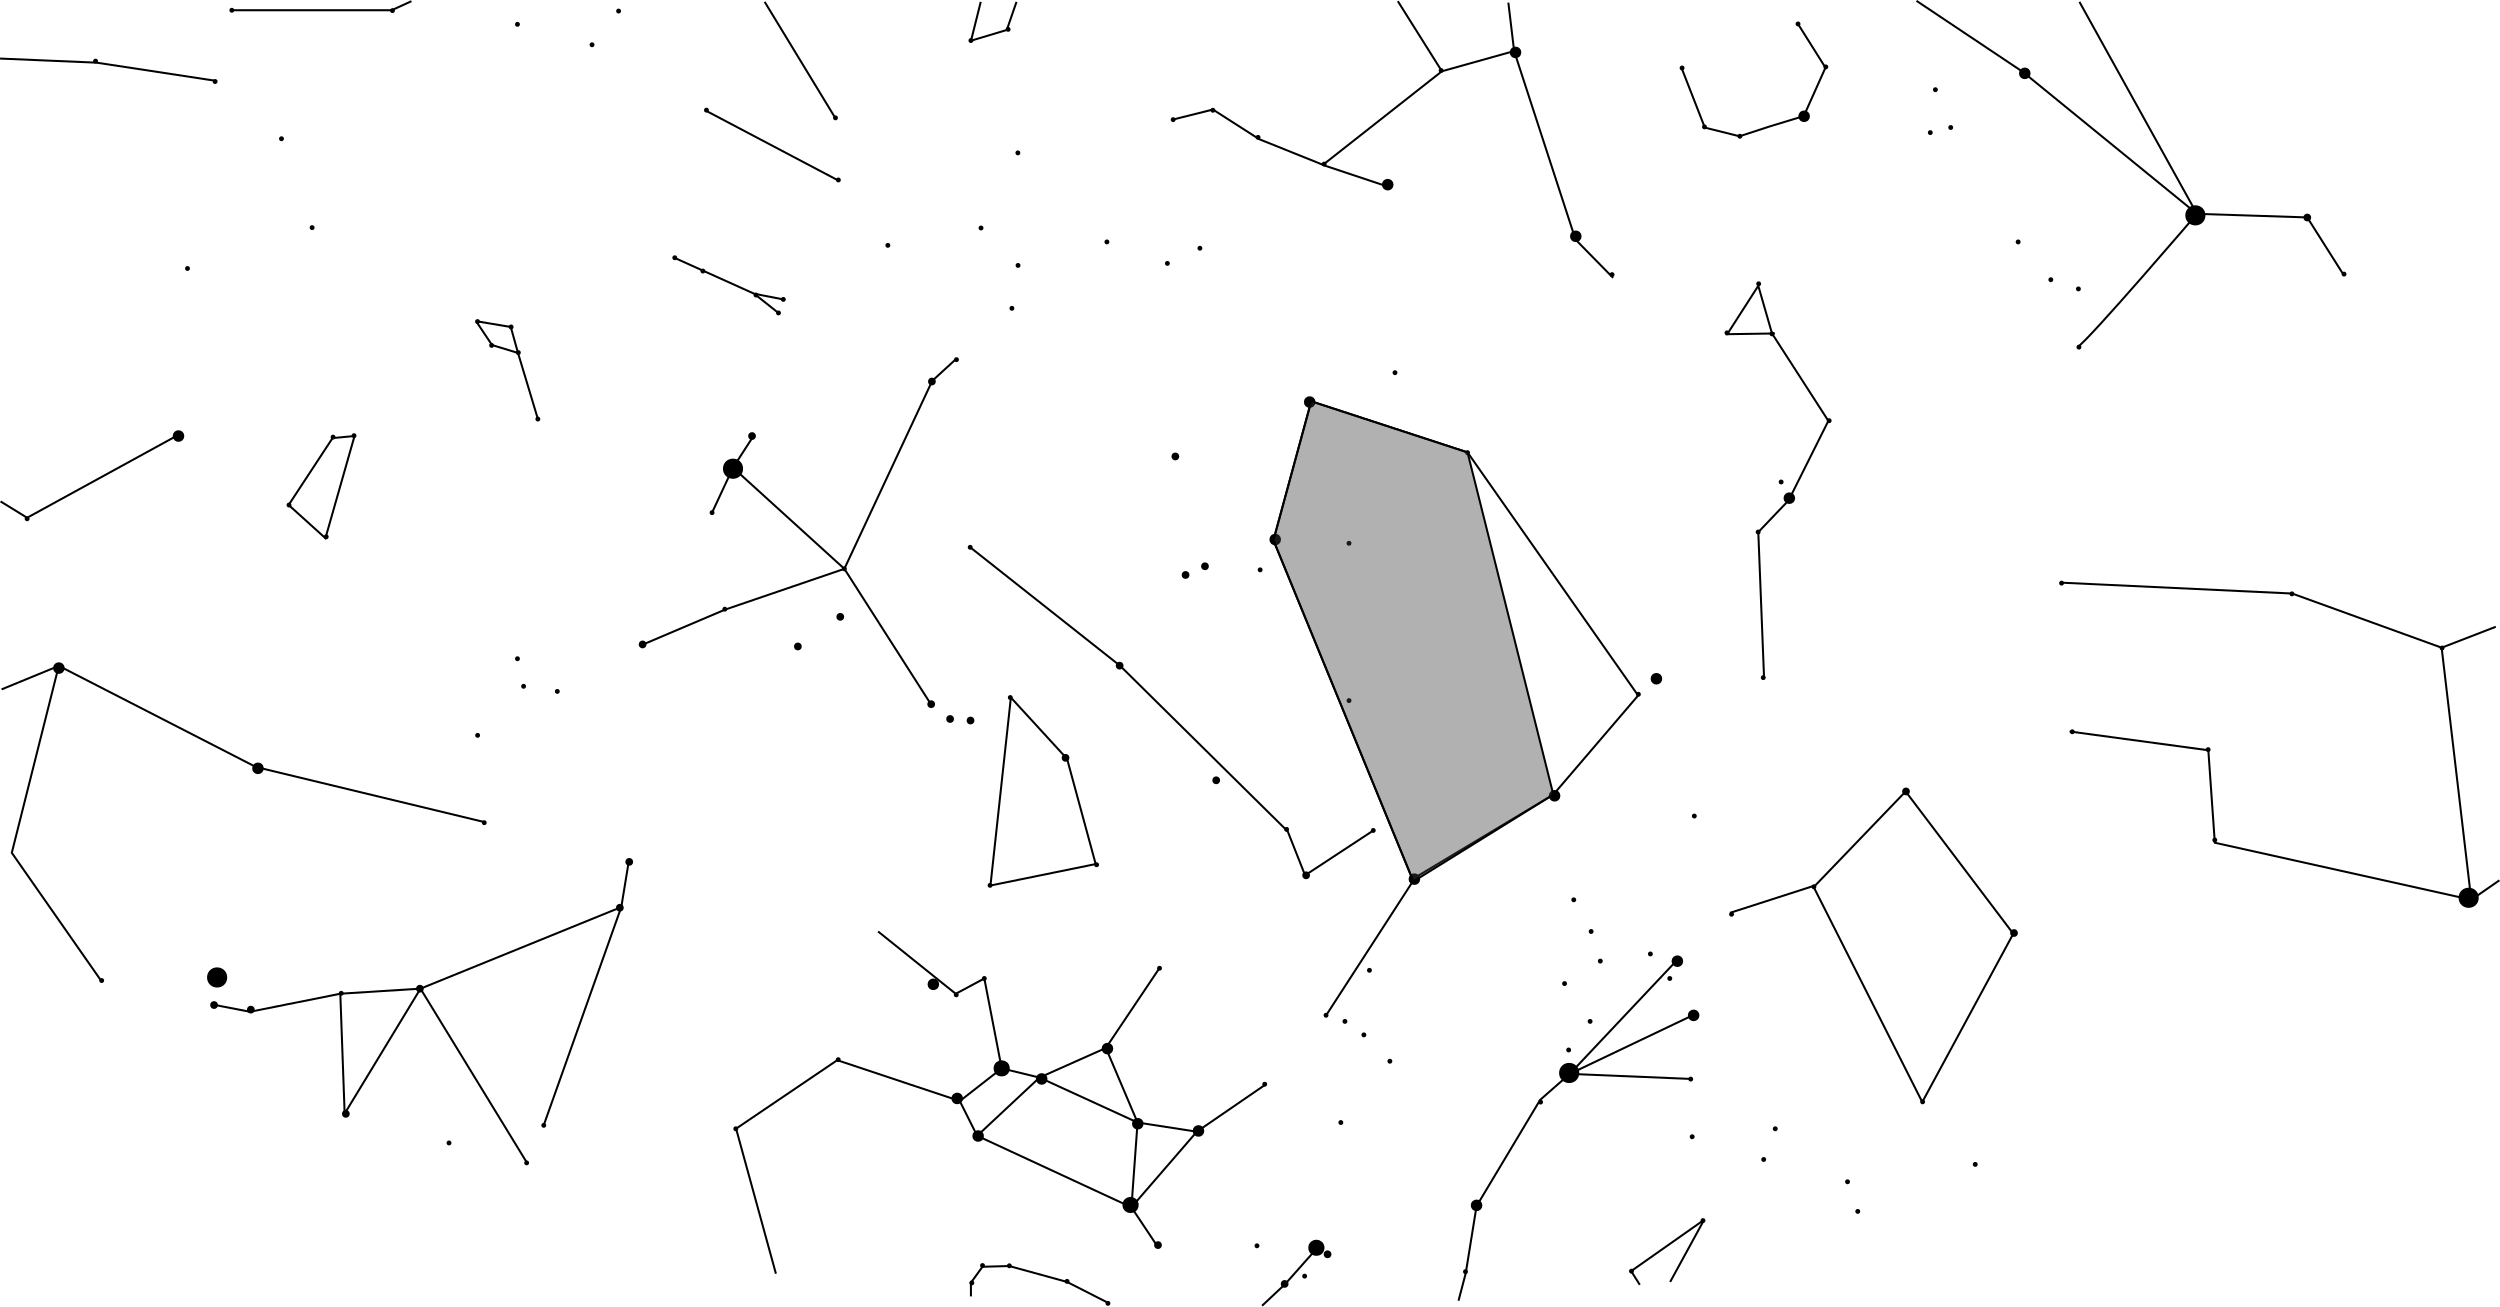 <?xml version="1.0" encoding="UTF-8" standalone="no"?>
<svg
   xmlns:dc="http://purl.org/dc/elements/1.1/"
   xmlns:cc="http://creativecommons.org/ns#"
   xmlns:rdf="http://www.w3.org/1999/02/22-rdf-syntax-ns#"
   xmlns:svg="http://www.w3.org/2000/svg"
   xmlns="http://www.w3.org/2000/svg"
   xmlns:sodipodi="http://sodipodi.sourceforge.net/DTD/sodipodi-0.dtd"
   xmlns:inkscape="http://www.inkscape.org/namespaces/inkscape"
   width="327.034mm"
   height="170.909mm"
   viewBox="0 0 327.034 170.909"
   version="1.1"
   id="svg8"
   inkscape:version="1.0.1 (3bc2e813f5, 2020-09-07)"
   sodipodi:docname="ilu8-2.src.svg">
  <defs
     id="defs2" />
  <sodipodi:namedview
     id="base"
     pagecolor="#ffffff"
     bordercolor="#666666"
     borderopacity="1.0"
     inkscape:pageopacity="0.0"
     inkscape:pageshadow="2"
     inkscape:zoom="0.49497475"
     inkscape:cx="542.21659"
     inkscape:cy="96.733681"
     inkscape:document-units="mm"
     inkscape:current-layer="layer1"
     inkscape:document-rotation="0"
     showgrid="false"
     inkscape:window-width="1920"
     inkscape:window-height="986"
     inkscape:window-x="-11"
     inkscape:window-y="-11"
     inkscape:window-maximized="1" />
  <g
     inkscape:label="Vrstva 1"
     inkscape:groupmode="layer"
     id="layer1"
     transform="translate(40.831,0.912)">
    <g
       id="g2690">
      <g
         id="g2429"
         style="stroke:#000000;stroke-opacity:1">
        <path
           style="fill:none;stroke:#000000;stroke-width:0.265px;stroke-linecap:butt;stroke-linejoin:miter;stroke-opacity:1"
           d="m 132.566,132.031 11.76,-18.174 18.041,-10.824 11.092,-12.963 -22.317,-31.805 -20.446,-6.682 -4.944,18.174 18.308,44.634"
           id="path847" />
        <path
           style="fill:none;stroke:#000000;stroke-width:0.265px;stroke-linecap:butt;stroke-linejoin:miter;stroke-opacity:1"
           d="m 85.927,70.559 19.778,15.635 21.916,21.649 2.272,5.746 8.954,-5.88"
           id="path849" />
        <path
           style="fill:none;stroke:#000000;stroke-width:0.265px;stroke-linecap:butt;stroke-linejoin:miter;stroke-opacity:1"
           d="m 43.298,83.388 10.691,-4.544 15.635,-5.345 11.493,-24.589 3.207,-2.94"
           id="path851" />
        <path
           style="fill:none;stroke:#000000;stroke-width:0.265px;stroke-linecap:butt;stroke-linejoin:miter;stroke-opacity:1"
           d="M 80.983,91.273 69.624,73.499 55.058,60.269"
           id="path853" />
        <path
           style="fill:none;stroke:#000000;stroke-width:0.265px;stroke-linecap:butt;stroke-linejoin:miter;stroke-opacity:1"
           d="m 52.251,66.283 2.806,-6.014 2.673,-4.143"
           id="path855" />
        <path
           style="fill:none;stroke:#000000;stroke-width:0.265px;stroke-linecap:butt;stroke-linejoin:miter;stroke-opacity:1"
           d="m 91.406,90.337 7.35,8.018 3.742,13.764 -13.764,2.806 z"
           id="path857" />
        <path
           style="fill:none;stroke:#000000;stroke-width:0.265px;stroke-linecap:butt;stroke-linejoin:miter;stroke-opacity:1"
           d="m 60.67,165.707 -5.212,-18.976 13.23,-8.954 16.036,5.345 2.272,4.544 20.179,9.354 8.553,-9.889 8.954,-6.147"
           id="path859" />
        <path
           style="fill:none;stroke:#000000;stroke-width:0.265px;stroke-linecap:butt;stroke-linejoin:miter;stroke-opacity:1"
           d="m 110.65,162.233 -3.474,-5.212 0.802,-11.092 7.751,1.203"
           id="path861" />
        <path
           style="fill:none;stroke:#000000;stroke-width:0.265px;stroke-linecap:butt;stroke-linejoin:miter;stroke-opacity:1"
           d="m 74.034,120.939 10.156,8.152 3.742,-2.005 2.272,11.76 -5.479,4.276"
           id="path863" />
        <path
           style="fill:none;stroke:#000000;stroke-width:0.265px;stroke-linecap:butt;stroke-linejoin:miter;stroke-opacity:1"
           d="m 86.996,147.666 8.152,-7.617 12.829,5.88 -4.143,-9.755 7.083,-10.557"
           id="path865" />
        <path
           style="fill:none;stroke:#000000;stroke-width:0.265px;stroke-linecap:butt;stroke-linejoin:miter;stroke-opacity:1"
           d="m 90.203,138.847 4.944,1.203 8.686,-3.875"
           id="path867" />
        <path
           style="fill:none;stroke:#000000;stroke-width:0.265px;stroke-linecap:butt;stroke-linejoin:miter;stroke-opacity:1"
           d="m -40.625,89.268 7.484,-3.074 25.792,13.23 29.934,7.216"
           id="path869" />
        <path
           style="fill:none;stroke:#000000;stroke-width:0.265px;stroke-linecap:butt;stroke-linejoin:miter;stroke-opacity:1"
           d="m -33.141,86.194 -6.147,24.455 11.76,16.838"
           id="path871" />
        <path
           style="fill:none;stroke:#000000;stroke-width:0.265px;stroke-linecap:butt;stroke-linejoin:miter;stroke-opacity:1"
           d="m 41.388,111.975 -0.945,5.764 -10.111,28.443"
           id="path873" />
        <path
           style="fill:none;stroke:#000000;stroke-width:0.265px;stroke-linecap:butt;stroke-linejoin:miter;stroke-opacity:1"
           d="m -13.04,130.496 4.914,0.945 11.812,-2.362 0.567,15.686 9.922,-16.347 26.269,-10.678"
           id="path875" />
        <path
           style="fill:none;stroke:#000000;stroke-width:0.265px;stroke-linecap:butt;stroke-linejoin:miter;stroke-opacity:1"
           d="m 3.685,129.079 10.489,-0.661 13.985,22.868"
           id="path877" />
        <path
           style="fill:none;stroke:#000000;stroke-width:0.265px;stroke-linecap:butt;stroke-linejoin:miter;stroke-opacity:1"
           d="m 21.45,41.105 2.079,3.118 3.402,1.039 2.646,8.788"
           id="path879" />
        <path
           style="fill:none;stroke:#000000;stroke-width:0.265px;stroke-linecap:butt;stroke-linejoin:miter;stroke-opacity:1"
           d="m 21.45,41.105 4.536,0.756 0.945,3.402"
           id="path881" />
        <path
           style="fill:none;stroke:#000000;stroke-width:0.265px;stroke-linecap:butt;stroke-linejoin:miter;stroke-opacity:1"
           d="m 47.342,32.789 10.489,4.725 3.213,2.551"
           id="path883" />
        <path
           style="fill:none;stroke:#000000;stroke-width:0.265px;stroke-linecap:butt;stroke-linejoin:miter;stroke-opacity:1"
           d="M 61.705,38.27 57.83,37.514"
           id="path885" />
        <path
           style="fill:none;stroke:#000000;stroke-width:0.265px;stroke-linecap:butt;stroke-linejoin:miter;stroke-opacity:1"
           d="m 51.405,13.513 17.387,9.166"
           id="path887" />
        <path
           style="fill:none;stroke:#000000;stroke-width:0.265px;stroke-linecap:butt;stroke-linejoin:miter;stroke-opacity:1"
           d="m 86.179,168.672 v -1.795 l 1.512,-2.079 3.496,-0.095 7.56,2.079 5.386,2.74"
           id="path889" />
        <path
           style="fill:none;stroke:#000000;stroke-width:0.265px;stroke-linecap:butt;stroke-linejoin:miter;stroke-opacity:1"
           d="m 131.725,162.057 -4.441,5.008 -3.024,2.835"
           id="path891" />
        <path
           style="fill:none;stroke:#000000;stroke-width:0.265px;stroke-linecap:butt;stroke-linejoin:miter;stroke-opacity:1"
           d="m 149.962,169.239 0.945,-3.591 1.417,-8.788 8.315,-13.891 3.874,-3.402 15.875,0.661"
           id="path893" />
        <path
           style="fill:none;stroke:#000000;stroke-width:0.265px;stroke-linecap:butt;stroke-linejoin:miter;stroke-opacity:1"
           d="m 178.499,124.732 -13.985,14.836"
           id="path895" />
        <path
           style="fill:none;stroke:#000000;stroke-width:0.265px;stroke-linecap:butt;stroke-linejoin:miter;stroke-opacity:1"
           d="m 180.767,131.819 -16.253,7.749"
           id="path897" />
        <path
           style="fill:none;stroke:#000000;stroke-width:0.265px;stroke-linecap:butt;stroke-linejoin:miter;stroke-opacity:1"
           d="m 177.649,166.782 4.441,-8.126 -9.544,6.709 1.134,1.795"
           id="path899" />
        <path
           style="fill:none;stroke:#000000;stroke-width:0.265px;stroke-linecap:butt;stroke-linejoin:miter;stroke-opacity:1"
           d="m 185.492,118.496 11.15,-3.591 11.812,-12.284 14.08,18.615 -11.906,22.017 -14.269,-28.254"
           id="path901" />
        <path
           style="fill:none;stroke:#000000;stroke-width:0.265px;stroke-linecap:butt;stroke-linejoin:miter;stroke-opacity:1"
           d="m 189.933,87.785 -0.756,-19.088 3.969,-4.158 5.197,-10.394 -7.371,-11.434 -1.795,-6.237 -4.063,6.331 6.237,-0.094"
           id="path903" />
        <path
           style="fill:none;stroke:#000000;stroke-width:0.265px;stroke-linecap:butt;stroke-linejoin:miter;stroke-opacity:1"
           d="m 170.184,35.435 -4.914,-5.008 -8.032,-24.663 -0.756,-6.331"
           id="path905" />
        <path
           style="fill:none;stroke:#000000;stroke-width:0.265px;stroke-linecap:butt;stroke-linejoin:miter;stroke-opacity:1"
           d="m 179.161,8.032 3.024,7.749 4.536,1.134 4.063,-1.323 4.347,-1.323 2.835,-6.331 -3.685,-5.859"
           id="path907" />
        <path
           style="fill:none;stroke:#000000;stroke-width:0.265px;stroke-linecap:butt;stroke-linejoin:miter;stroke-opacity:1"
           d="m 112.542,14.741 5.292,-1.323 6.048,3.874 8.693,3.496 8.221,2.74"
           id="path909" />
        <path
           style="fill:none;stroke:#000000;stroke-width:0.265px;stroke-linecap:butt;stroke-linejoin:miter;stroke-opacity:1"
           d="m 132.292,20.6 15.497,-12.19 9.449,-2.646"
           id="path911" />
        <path
           style="fill:none;stroke:#000000;stroke-width:0.265px;stroke-linecap:butt;stroke-linejoin:miter;stroke-opacity:1"
           d="m 142.025,-0.756 5.764,9.166"
           id="path913" />
        <path
           style="fill:none;stroke:#000000;stroke-width:0.265px;stroke-linecap:butt;stroke-linejoin:miter;stroke-opacity:1"
           d="m 228.865,75.312 30.144,1.417 19.56,7.087 3.874,32.978 -33.545,-7.465 -0.85,-12.095 -18.143,-2.457"
           id="path915" />
        <path
           style="fill:none;stroke:#000000;stroke-width:0.265px;stroke-linecap:butt;stroke-linejoin:miter;stroke-opacity:1"
           d="m 278.568,83.816 7.087,-2.74"
           id="path917" />
        <path
           style="fill:none;stroke:#000000;stroke-width:0.265px;stroke-linecap:butt;stroke-linejoin:miter;stroke-opacity:1"
           d="m 282.443,116.795 3.685,-2.551"
           id="path919" />
        <path
           style="fill:none;stroke:#000000;stroke-width:0.265px;stroke-linecap:butt;stroke-linejoin:miter;stroke-opacity:1"
           d="m 230.921,44.5 c 1.403,-0.802 15.635,-17.439 15.635,-17.439 l 14.433,0.468 4.61,7.283"
           id="path921" />
        <path
           style="fill:none;stroke:#000000;stroke-width:0.265px;stroke-linecap:butt;stroke-linejoin:miter;stroke-opacity:1"
           d="M 246.556,27.061 223.771,8.486 209.873,-0.802"
           id="path923" />
        <path
           style="fill:none;stroke:#000000;stroke-width:0.265px;stroke-linecap:butt;stroke-linejoin:miter;stroke-opacity:1"
           d="m 246.556,27.061 -15.368,-27.729"
           id="path925" />
        <path
           style="fill:none;stroke:#000000;stroke-width:0.265px;stroke-linecap:butt;stroke-linejoin:miter;stroke-opacity:1"
           d="m 2.673,56.394 -5.746,8.753 4.811,4.343 3.809,-13.363 z"
           id="path927" />
        <path
           style="fill:none;stroke:#000000;stroke-width:0.265px;stroke-linecap:butt;stroke-linejoin:miter;stroke-opacity:1"
           d="m -17.773,56.127 -19.511,10.691 -3.475,-2.138"
           id="path929" />
        <path
           style="fill:none;stroke:#000000;stroke-width:0.265px;stroke-linecap:butt;stroke-linejoin:miter;stroke-opacity:1"
           d="M 68.421,14.499 59.2,-0.668"
           id="path931" />
        <path
           style="fill:none;stroke:#000000;stroke-width:0.265px;stroke-linecap:butt;stroke-linejoin:miter;stroke-opacity:1"
           d="M 87.464,-0.668 86.194,4.41 90.872,3.007 92.141,-0.668"
           id="path933" />
        <path
           style="fill:none;stroke:#000000;stroke-width:0.265px;stroke-linecap:butt;stroke-linejoin:miter;stroke-opacity:1"
           d="m -40.825,6.749 12.628,0.535 15.769,2.405"
           id="path935" />
        <path
           style="fill:none;stroke:#000000;stroke-width:0.265px;stroke-linecap:butt;stroke-linejoin:miter;stroke-opacity:1"
           d="m -10.678,0.425 h 21.072 l 2.599,-1.181"
           id="path937" />
        <circle
           style="fill:#0000ff;fill-opacity:0;stroke:#000000;stroke-width:1.307;stroke-linecap:round;stroke-opacity:1"
           id="path939"
           cx="164.438"
           cy="139.448"
           r="0.665" />
        <circle
           style="fill:#0000ff;fill-opacity:0;stroke:#000000;stroke-width:1.307;stroke-linecap:round;stroke-opacity:1"
           id="path939-2"
           cx="55.058"
           cy="60.403"
           r="0.665" />
        <circle
           style="fill:#0000ff;fill-opacity:0;stroke:#000000;stroke-width:1.307;stroke-linecap:round;stroke-opacity:1"
           id="path939-6"
           cx="-12.428"
           cy="126.953"
           r="0.665" />
        <circle
           style="fill:#0000ff;fill-opacity:0;stroke:#000000;stroke-width:1.307;stroke-linecap:round;stroke-opacity:1"
           id="path939-9"
           cx="246.356"
           cy="27.261"
           r="0.665" />
        <circle
           style="fill:#0000ff;fill-opacity:0;stroke:#000000;stroke-width:1.307;stroke-linecap:round;stroke-opacity:1"
           id="path939-7"
           cx="282.103"
           cy="116.53"
           r="0.665" />
        <circle
           style="fill:#0000ff;fill-opacity:0;stroke:#000000;stroke-width:1.05;stroke-linecap:round;stroke-opacity:1"
           id="path939-4"
           cx="131.37"
           cy="162.317"
           r="0.534" />
        <circle
           style="fill:#0000ff;fill-opacity:0;stroke:#000000;stroke-width:1.05;stroke-linecap:round;stroke-opacity:1"
           id="path939-4-6"
           cx="107.062"
           cy="156.718"
           r="0.534" />
        <circle
           style="fill:#0000ff;fill-opacity:0;stroke:#000000;stroke-width:1.05;stroke-linecap:round;stroke-opacity:1"
           id="path939-4-9"
           cx="90.203"
           cy="138.847"
           r="0.534" />
        <circle
           style="fill:#0000ff;fill-opacity:0;stroke:#000000;stroke-width:0.752;stroke-linecap:round;stroke-opacity:1"
           id="path939-4-8"
           cx="130.494"
           cy="51.683"
           r="0.382" />
        <circle
           style="fill:#0000ff;fill-opacity:0;stroke:#000000;stroke-width:0.752;stroke-linecap:round;stroke-opacity:1"
           id="path939-4-8-8"
           cx="144.192"
           cy="114.091"
           r="0.382" />
        <circle
           style="fill:#0000ff;fill-opacity:0;stroke:#000000;stroke-width:0.752;stroke-linecap:round;stroke-opacity:1"
           id="path939-4-8-3"
           cx="152.324"
           cy="156.766"
           r="0.382" />
        <circle
           style="fill:#0000ff;fill-opacity:0;stroke:#000000;stroke-width:0.752;stroke-linecap:round;stroke-opacity:1"
           id="path939-4-8-4"
           cx="104.038"
           cy="136.26"
           r="0.382" />
        <circle
           style="fill:#0000ff;fill-opacity:0;stroke:#000000;stroke-width:0.752;stroke-linecap:round;stroke-opacity:1"
           id="path939-4-8-6"
           cx="108.007"
           cy="146.088"
           r="0.382" />
        <circle
           style="fill:#0000ff;fill-opacity:0;stroke:#000000;stroke-width:0.752;stroke-linecap:round;stroke-opacity:1"
           id="path939-4-8-7"
           cx="115.944"
           cy="147.033"
           r="0.382" />
        <circle
           style="fill:#0000ff;fill-opacity:0;stroke:#000000;stroke-width:0.752;stroke-linecap:round;stroke-opacity:1"
           id="path939-4-8-84"
           cx="95.439"
           cy="140.229"
           r="0.382" />
        <circle
           style="fill:#0000ff;fill-opacity:0;stroke:#000000;stroke-width:0.752;stroke-linecap:round;stroke-opacity:1"
           id="path939-4-8-5"
           cx="87.124"
           cy="147.694"
           r="0.382" />
        <circle
           style="fill:#0000ff;fill-opacity:0;stroke:#000000;stroke-width:0.752;stroke-linecap:round;stroke-opacity:1"
           id="path939-4-8-1"
           cx="84.383"
           cy="142.78"
           r="0.382" />
        <circle
           style="fill:#0000ff;fill-opacity:0;stroke:#000000;stroke-width:0.752;stroke-linecap:round;stroke-opacity:1"
           id="path939-4-8-60"
           cx="81.265"
           cy="127.85"
           r="0.382" />
        <circle
           style="fill:#0000ff;fill-opacity:0;stroke:#000000;stroke-width:0.752;stroke-linecap:round;stroke-opacity:1"
           id="path939-4-8-9"
           cx="125.984"
           cy="69.666"
           r="0.382" />
        <circle
           style="fill:#0000ff;fill-opacity:0;stroke:#000000;stroke-width:0.752;stroke-linecap:round;stroke-opacity:1"
           id="path939-4-8-87"
           cx="-17.481"
           cy="56.129"
           r="0.382" />
        <circle
           style="fill:#0000ff;fill-opacity:0;stroke:#000000;stroke-width:0.752;stroke-linecap:round;stroke-opacity:1"
           id="path939-4-8-91"
           cx="-7.087"
           cy="99.597"
           r="0.382" />
        <circle
           style="fill:#0000ff;fill-opacity:0;stroke:#000000;stroke-width:0.752;stroke-linecap:round;stroke-opacity:1"
           id="path939-4-8-85"
           cx="-33.129"
           cy="86.484"
           r="0.382" />
        <circle
           style="fill:#0000ff;fill-opacity:0;stroke:#000000;stroke-width:0.752;stroke-linecap:round;stroke-opacity:1"
           id="path939-4-8-10"
           cx="162.53"
           cy="103.188"
           r="0.382" />
        <circle
           style="fill:#0000ff;fill-opacity:0;stroke:#000000;stroke-width:0.752;stroke-linecap:round;stroke-opacity:1"
           id="path939-4-8-69"
           cx="180.72"
           cy="131.914"
           r="0.382" />
        <circle
           style="fill:#0000ff;fill-opacity:0;stroke:#000000;stroke-width:0.752;stroke-linecap:round;stroke-opacity:1"
           id="path939-4-8-0"
           cx="178.594"
           cy="124.827"
           r="0.382" />
        <circle
           style="fill:#0000ff;fill-opacity:0;stroke:#000000;stroke-width:0.752;stroke-linecap:round;stroke-opacity:1"
           id="path939-4-8-35"
           cx="195.174"
           cy="14.299"
           r="0.382" />
        <circle
           style="fill:#0000ff;fill-opacity:0;stroke:#000000;stroke-width:0.752;stroke-linecap:round;stroke-opacity:1"
           id="path939-4-8-14"
           cx="224.039"
           cy="8.686"
           r="0.382" />
        <circle
           style="fill:#0000ff;fill-opacity:0;stroke:#000000;stroke-width:0.752;stroke-linecap:round;stroke-opacity:1"
           id="path939-4-8-46"
           cx="165.306"
           cy="30.001"
           r="0.382" />
        <circle
           style="fill:#0000ff;fill-opacity:0;stroke:#000000;stroke-width:0.752;stroke-linecap:round;stroke-opacity:1"
           id="path939-4-8-71"
           cx="157.422"
           cy="5.947"
           r="0.382" />
        <circle
           style="fill:#0000ff;fill-opacity:0;stroke:#000000;stroke-width:0.752;stroke-linecap:round;stroke-opacity:1"
           id="path939-4-8-2"
           cx="140.702"
           cy="23.246"
           r="0.382" />
        <circle
           style="fill:#0000ff;fill-opacity:0;stroke:#000000;stroke-width:0.752;stroke-linecap:round;stroke-opacity:1"
           id="path939-4-8-83"
           cx="193.24"
           cy="64.256"
           r="0.382" />
        <circle
           style="fill:#0000ff;fill-opacity:0;stroke:#000000;stroke-width:0.752;stroke-linecap:round;stroke-opacity:1"
           id="path939-4-8-39"
           cx="175.853"
           cy="87.879"
           r="0.382" />
        <circle
           style="fill:#0000ff;fill-opacity:0;stroke:#000000;stroke-width:0.506;stroke-linecap:round;stroke-opacity:1"
           id="path939-4-8-98"
           cx="105.633"
           cy="86.167"
           r="0.257" />
        <circle
           style="fill:#0000ff;fill-opacity:0;stroke:#000000;stroke-width:0.506;stroke-linecap:round;stroke-opacity:1"
           id="path939-4-8-98-0"
           cx="130.027"
           cy="113.59"
           r="0.257" />
        <circle
           style="fill:#0000ff;fill-opacity:0;stroke:#000000;stroke-width:0.506;stroke-linecap:round;stroke-opacity:1"
           id="path939-4-8-98-09"
           cx="98.556"
           cy="98.222"
           r="0.257" />
        <circle
           style="fill:#0000ff;fill-opacity:0;stroke:#000000;stroke-width:0.506;stroke-linecap:round;stroke-opacity:1"
           id="path939-4-8-98-090"
           cx="80.983"
           cy="91.206"
           r="0.257" />
        <circle
           style="fill:#0000ff;fill-opacity:0;stroke:#000000;stroke-width:0.506;stroke-linecap:round;stroke-opacity:1"
           id="path939-4-8-98-2"
           cx="110.65"
           cy="161.965"
           r="0.257" />
        <circle
           style="fill:#0000ff;fill-opacity:0;stroke:#000000;stroke-width:0.506;stroke-linecap:round;stroke-opacity:1"
           id="path939-4-8-98-23"
           cx="127.22"
           cy="167.043"
           r="0.257" />
        <circle
           style="fill:#0000ff;fill-opacity:0;stroke:#000000;stroke-width:0.506;stroke-linecap:round;stroke-opacity:1"
           id="path939-4-8-98-20"
           cx="132.833"
           cy="163.168"
           r="0.257" />
        <circle
           style="fill:#0000ff;fill-opacity:0;stroke:#000000;stroke-width:0.506;stroke-linecap:round;stroke-opacity:1"
           id="path939-4-8-98-8"
           cx="4.41"
           cy="144.793"
           r="0.257" />
        <circle
           style="fill:#0000ff;fill-opacity:0;stroke:#000000;stroke-width:0.506;stroke-linecap:round;stroke-opacity:1"
           id="path939-4-8-98-27"
           cx="-8.018"
           cy="131.163"
           r="0.257" />
        <circle
           style="fill:#0000ff;fill-opacity:0;stroke:#000000;stroke-width:0.506;stroke-linecap:round;stroke-opacity:1"
           id="path939-4-8-98-5"
           cx="14.098"
           cy="128.423"
           r="0.257" />
        <circle
           style="fill:#0000ff;fill-opacity:0;stroke:#000000;stroke-width:0.506;stroke-linecap:round;stroke-opacity:1"
           id="path939-4-8-98-80"
           cx="40.254"
           cy="117.834"
           r="0.257" />
        <circle
           style="fill:#0000ff;fill-opacity:0;stroke:#000000;stroke-width:0.506;stroke-linecap:round;stroke-opacity:1"
           id="path939-4-8-98-89"
           cx="41.483"
           cy="111.834"
           r="0.257" />
        <circle
           style="fill:#0000ff;fill-opacity:0;stroke:#000000;stroke-width:0.506;stroke-linecap:round;stroke-opacity:1"
           id="path939-4-8-98-21"
           cx="81.076"
           cy="48.995"
           r="0.257" />
        <circle
           style="fill:#0000ff;fill-opacity:0;stroke:#000000;stroke-width:0.506;stroke-linecap:round;stroke-opacity:1"
           id="path939-4-8-98-7"
           cx="57.547"
           cy="56.129"
           r="0.257" />
        <circle
           style="fill:#0000ff;fill-opacity:0;stroke:#000000;stroke-width:0.506;stroke-linecap:round;stroke-opacity:1"
           id="path939-4-8-98-6"
           cx="208.501"
           cy="102.621"
           r="0.257" />
        <circle
           style="fill:#0000ff;fill-opacity:0;stroke:#000000;stroke-width:0.506;stroke-linecap:round;stroke-opacity:1"
           id="path939-4-8-98-71"
           cx="222.628"
           cy="121.141"
           r="0.257" />
        <circle
           style="fill:#0000ff;fill-opacity:0;stroke:#000000;stroke-width:0.318;stroke-linecap:round;stroke-opacity:1"
           id="path939-4-8-98-65"
           cx="127.472"
           cy="107.581"
           r="0.162" />
        <circle
           style="fill:#0000ff;fill-opacity:0;stroke:#000000;stroke-width:0.318;stroke-linecap:round;stroke-opacity:1"
           id="path939-4-8-98-65-0"
           cx="138.812"
           cy="107.723"
           r="0.162" />
        <circle
           style="fill:#0000ff;fill-opacity:0;stroke:#000000;stroke-width:0.318;stroke-linecap:round;stroke-opacity:1"
           id="path939-4-8-98-65-1"
           cx="91.328"
           cy="90.336"
           r="0.162" />
        <circle
           style="fill:#0000ff;fill-opacity:0;stroke:#000000;stroke-width:0.318;stroke-linecap:round;stroke-opacity:1"
           id="path939-4-8-98-65-5"
           cx="88.683"
           cy="114.905"
           r="0.162" />
        <circle
           style="fill:#0000ff;fill-opacity:0;stroke:#000000;stroke-width:0.318;stroke-linecap:round;stroke-opacity:1"
           id="path939-4-8-98-65-52"
           cx="102.621"
           cy="112.212"
           r="0.162" />
        <circle
           style="fill:#0000ff;fill-opacity:0;stroke:#000000;stroke-width:0.318;stroke-linecap:round;stroke-opacity:1"
           id="path939-4-8-98-65-6"
           cx="86.084"
           cy="70.682"
           r="0.162" />
        <circle
           style="fill:#0000ff;fill-opacity:0;stroke:#000000;stroke-width:0.318;stroke-linecap:round;stroke-opacity:1"
           id="path939-4-8-98-65-9"
           cx="84.29"
           cy="46.137"
           r="0.162" />
        <circle
           style="fill:#0000ff;fill-opacity:0;stroke:#000000;stroke-width:0.318;stroke-linecap:round;stroke-opacity:1"
           id="path939-4-8-98-65-4"
           cx="61.639"
           cy="38.253"
           r="0.162" />
        <circle
           style="fill:#0000ff;fill-opacity:0;stroke:#000000;stroke-width:0.318;stroke-linecap:round;stroke-opacity:1"
           id="path939-4-8-98-65-2"
           cx="61.004"
           cy="40.024"
           r="0.162" />
        <circle
           style="fill:#0000ff;fill-opacity:0;stroke:#000000;stroke-width:0.318;stroke-linecap:round;stroke-opacity:1"
           id="path939-4-8-98-65-8"
           cx="51.115"
           cy="34.545"
           r="0.162" />
        <circle
           style="fill:#0000ff;fill-opacity:0;stroke:#000000;stroke-width:0.318;stroke-linecap:round;stroke-opacity:1"
           id="path939-4-8-98-65-3"
           cx="58.064"
           cy="37.685"
           r="0.162" />
        <circle
           style="fill:#0000ff;fill-opacity:0;stroke:#000000;stroke-width:0.318;stroke-linecap:round;stroke-opacity:1"
           id="path939-4-8-98-65-7"
           cx="52.318"
           cy="66.149"
           r="0.162" />
        <circle
           style="fill:#0000ff;fill-opacity:0;stroke:#000000;stroke-width:0.318;stroke-linecap:round;stroke-opacity:1"
           id="path939-4-8-98-65-41"
           cx="47.44"
           cy="32.807"
           r="0.162" />
        <circle
           style="fill:#0000ff;fill-opacity:0;stroke:#000000;stroke-width:0.318;stroke-linecap:round;stroke-opacity:1"
           id="path939-4-8-98-65-12"
           cx="53.988"
           cy="78.778"
           r="0.162" />
        <circle
           style="fill:#0000ff;fill-opacity:0;stroke:#000000;stroke-width:0.318;stroke-linecap:round;stroke-opacity:1"
           id="path939-4-8-98-65-10"
           cx="69.624"
           cy="73.499"
           r="0.162" />
        <circle
           style="fill:#0000ff;fill-opacity:0;stroke:#000000;stroke-width:0.318;stroke-linecap:round;stroke-opacity:1"
           id="path939-4-8-98-65-14"
           cx="84.257"
           cy="129.225"
           r="0.162" />
        <circle
           style="fill:#0000ff;fill-opacity:0;stroke:#000000;stroke-width:0.318;stroke-linecap:round;stroke-opacity:1"
           id="path939-4-8-98-65-21"
           cx="87.932"
           cy="127.087"
           r="0.162" />
        <circle
           style="fill:#0000ff;fill-opacity:0;stroke:#000000;stroke-width:0.318;stroke-linecap:round;stroke-opacity:1"
           id="path939-4-8-98-65-90"
           cx="110.85"
           cy="125.75"
           r="0.162" />
        <circle
           style="fill:#0000ff;fill-opacity:0;stroke:#000000;stroke-width:0.318;stroke-linecap:round;stroke-opacity:1"
           id="path939-4-8-98-65-93"
           cx="124.614"
           cy="140.918"
           r="0.162" />
        <circle
           style="fill:#0000ff;fill-opacity:0;stroke:#000000;stroke-width:0.318;stroke-linecap:round;stroke-opacity:1"
           id="path939-4-8-98-65-48"
           cx="68.822"
           cy="137.711"
           r="0.162" />
        <circle
           style="fill:#0000ff;fill-opacity:0;stroke:#000000;stroke-width:0.318;stroke-linecap:round;stroke-opacity:1"
           id="path939-4-8-98-65-907"
           cx="55.421"
           cy="146.749"
           r="0.162" />
        <circle
           style="fill:#0000ff;fill-opacity:0;stroke:#000000;stroke-width:0.318;stroke-linecap:round;stroke-opacity:1"
           id="path939-4-8-98-65-07"
           cx="86.295"
           cy="166.91"
           r="0.162" />
        <circle
           style="fill:#0000ff;fill-opacity:0;stroke:#000000;stroke-width:0.318;stroke-linecap:round;stroke-opacity:1"
           id="path939-4-8-98-65-87"
           cx="87.698"
           cy="164.638"
           r="0.162" />
        <circle
           style="fill:#0000ff;fill-opacity:0;stroke:#000000;stroke-width:0.318;stroke-linecap:round;stroke-opacity:1"
           id="path939-4-8-98-65-36"
           cx="91.206"
           cy="164.671"
           r="0.162" />
        <circle
           style="fill:#0000ff;fill-opacity:0;stroke:#000000;stroke-width:0.318;stroke-linecap:round;stroke-opacity:1"
           id="path939-4-8-98-65-61"
           cx="98.756"
           cy="166.709"
           r="0.162" />
        <circle
           style="fill:#0000ff;fill-opacity:0;stroke:#000000;stroke-width:0.318;stroke-linecap:round;stroke-opacity:1"
           id="path939-4-8-98-65-46"
           cx="104.101"
           cy="169.583"
           r="0.162" />
        <circle
           style="fill:#0000ff;fill-opacity:0;stroke:#000000;stroke-width:0.318;stroke-linecap:round;stroke-opacity:1"
           id="path939-4-8-98-65-32"
           cx="28.063"
           cy="151.208"
           r="0.162" />
        <circle
           style="fill:#0000ff;fill-opacity:0;stroke:#000000;stroke-width:0.318;stroke-linecap:round;stroke-opacity:1"
           id="path939-4-8-98-65-22"
           cx="30.302"
           cy="146.297"
           r="0.162" />
        <circle
           style="fill:#0000ff;fill-opacity:0;stroke:#000000;stroke-width:0.318;stroke-linecap:round;stroke-opacity:1"
           id="path939-4-8-98-65-38"
           cx="150.874"
           cy="165.44"
           r="0.162" />
        <circle
           style="fill:#0000ff;fill-opacity:0;stroke:#000000;stroke-width:0.318;stroke-linecap:round;stroke-opacity:1"
           id="path939-4-8-98-65-60"
           cx="160.696"
           cy="143.256"
           r="0.162" />
        <circle
           style="fill:#0000ff;fill-opacity:0;stroke:#000000;stroke-width:0.318;stroke-linecap:round;stroke-opacity:1"
           id="path939-4-8-98-65-06"
           cx="180.34"
           cy="140.25"
           r="0.162" />
        <circle
           style="fill:#0000ff;fill-opacity:0;stroke:#000000;stroke-width:0.318;stroke-linecap:round;stroke-opacity:1"
           id="path939-4-8-98-65-98"
           cx="172.589"
           cy="165.373"
           r="0.162" />
        <circle
           style="fill:#0000ff;fill-opacity:0;stroke:#000000;stroke-width:0.318;stroke-linecap:round;stroke-opacity:1"
           id="path939-4-8-98-65-609"
           cx="181.944"
           cy="158.758"
           r="0.162" />
        <circle
           style="fill:#0000ff;fill-opacity:0;stroke:#000000;stroke-width:0.318;stroke-linecap:round;stroke-opacity:1"
           id="path939-4-8-98-65-33"
           cx="132.633"
           cy="131.898"
           r="0.162" />
        <circle
           style="fill:#0000ff;fill-opacity:0;stroke:#000000;stroke-width:0.318;stroke-linecap:round;stroke-opacity:1"
           id="path939-4-8-98-65-89"
           cx="173.491"
           cy="89.911"
           r="0.162" />
        <circle
           style="fill:#0000ff;fill-opacity:0;stroke:#000000;stroke-width:0.318;stroke-linecap:round;stroke-opacity:1"
           id="path939-4-8-98-65-25"
           cx="151.143"
           cy="58.303"
           r="0.162" />
        <circle
           style="fill:#0000ff;fill-opacity:0;stroke:#000000;stroke-width:0.318;stroke-linecap:round;stroke-opacity:1"
           id="path939-4-8-98-65-77"
           cx="189.828"
           cy="87.731"
           r="0.162" />
        <circle
           style="fill:#0000ff;fill-opacity:0;stroke:#000000;stroke-width:0.318;stroke-linecap:round;stroke-opacity:1"
           id="path939-4-8-98-65-99"
           cx="189.16"
           cy="68.688"
           r="0.162" />
        <circle
           style="fill:#0000ff;fill-opacity:0;stroke:#000000;stroke-width:0.318;stroke-linecap:round;stroke-opacity:1"
           id="path939-4-8-98-65-75"
           cx="189.227"
           cy="36.215"
           r="0.162" />
        <circle
           style="fill:#0000ff;fill-opacity:0;stroke:#000000;stroke-width:0.318;stroke-linecap:round;stroke-opacity:1"
           id="path939-4-8-98-65-53"
           cx="185.084"
           cy="42.629"
           r="0.162" />
        <circle
           style="fill:#0000ff;fill-opacity:0;stroke:#000000;stroke-width:0.318;stroke-linecap:round;stroke-opacity:1"
           id="path939-4-8-98-65-43"
           cx="190.964"
           cy="42.763"
           r="0.162" />
        <circle
           style="fill:#0000ff;fill-opacity:0;stroke:#000000;stroke-width:0.318;stroke-linecap:round;stroke-opacity:1"
           id="path939-4-8-98-65-28"
           cx="198.448"
           cy="54.122"
           r="0.162" />
        <circle
           style="fill:#0000ff;fill-opacity:0;stroke:#000000;stroke-width:0.318;stroke-linecap:round;stroke-opacity:1"
           id="path939-4-8-98-65-214"
           cx="170.05"
           cy="35.012"
           r="0.162" />
        <circle
           style="fill:#0000ff;fill-opacity:0;stroke:#000000;stroke-width:0.318;stroke-linecap:round;stroke-opacity:1"
           id="path939-4-8-98-65-997"
           cx="147.694"
           cy="8.315"
           r="0.162" />
        <circle
           style="fill:#0000ff;fill-opacity:0;stroke:#000000;stroke-width:0.318;stroke-linecap:round;stroke-opacity:1"
           id="path939-4-8-98-65-01"
           cx="179.208"
           cy="7.985"
           r="0.162" />
        <circle
           style="fill:#0000ff;fill-opacity:0;stroke:#000000;stroke-width:0.318;stroke-linecap:round;stroke-opacity:1"
           id="path939-4-8-98-65-82"
           cx="182.137"
           cy="15.686"
           r="0.162" />
        <circle
           style="fill:#0000ff;fill-opacity:0;stroke:#000000;stroke-width:0.318;stroke-linecap:round;stroke-opacity:1"
           id="path939-4-8-98-65-333"
           cx="186.767"
           cy="16.914"
           r="0.162" />
        <circle
           style="fill:#0000ff;fill-opacity:0;stroke:#000000;stroke-width:0.318;stroke-linecap:round;stroke-opacity:1"
           id="path939-4-8-98-65-67"
           cx="112.637"
           cy="14.741"
           r="0.162" />
        <circle
           style="fill:#0000ff;fill-opacity:0;stroke:#000000;stroke-width:0.318;stroke-linecap:round;stroke-opacity:1"
           id="path939-4-8-98-65-126"
           cx="117.834"
           cy="13.513"
           r="0.162" />
        <circle
           style="fill:#0000ff;fill-opacity:0;stroke:#000000;stroke-width:0.318;stroke-linecap:round;stroke-opacity:1"
           id="path939-4-8-98-65-83"
           cx="123.74"
           cy="17.056"
           r="0.162" />
        <circle
           style="fill:#0000ff;fill-opacity:0;stroke:#000000;stroke-width:0.318;stroke-linecap:round;stroke-opacity:1"
           id="path939-4-8-98-65-40"
           cx="132.386"
           cy="20.552"
           r="0.162" />
        <circle
           style="fill:#0000ff;fill-opacity:0;stroke:#000000;stroke-width:0.318;stroke-linecap:round;stroke-opacity:1"
           id="path939-4-8-98-65-13"
           cx="86.179"
           cy="4.394"
           r="0.162" />
        <circle
           style="fill:#0000ff;fill-opacity:0;stroke:#000000;stroke-width:0.318;stroke-linecap:round;stroke-opacity:1"
           id="path939-4-8-98-65-69"
           cx="91.045"
           cy="2.929"
           r="0.162" />
        <circle
           style="fill:#0000ff;fill-opacity:0;stroke:#000000;stroke-width:0.318;stroke-linecap:round;stroke-opacity:1"
           id="path939-4-8-98-65-57"
           cx="68.461"
           cy="14.505"
           r="0.162" />
        <circle
           style="fill:#0000ff;fill-opacity:0;stroke:#000000;stroke-width:0.318;stroke-linecap:round;stroke-opacity:1"
           id="path939-4-8-98-65-88"
           cx="68.839"
           cy="22.631"
           r="0.162" />
        <circle
           style="fill:#0000ff;fill-opacity:0;stroke:#000000;stroke-width:0.318;stroke-linecap:round;stroke-opacity:1"
           id="path939-4-8-98-65-84"
           cx="21.639"
           cy="41.152"
           r="0.162" />
        <circle
           style="fill:#0000ff;fill-opacity:0;stroke:#000000;stroke-width:0.318;stroke-linecap:round;stroke-opacity:1"
           id="path939-4-8-98-65-00"
           cx="23.482"
           cy="44.27"
           r="0.162" />
        <circle
           style="fill:#0000ff;fill-opacity:0;stroke:#000000;stroke-width:0.318;stroke-linecap:round;stroke-opacity:1"
           id="path939-4-8-98-65-64"
           cx="26.033"
           cy="41.861"
           r="0.162" />
        <circle
           style="fill:#0000ff;fill-opacity:0;stroke:#000000;stroke-width:0.318;stroke-linecap:round;stroke-opacity:1"
           id="path939-4-8-98-65-27"
           cx="26.978"
           cy="45.215"
           r="0.162" />
        <circle
           style="fill:#0000ff;fill-opacity:0;stroke:#000000;stroke-width:0.318;stroke-linecap:round;stroke-opacity:1"
           id="path939-4-8-98-65-78"
           cx="29.529"
           cy="53.909"
           r="0.162" />
        <circle
           style="fill:#0000ff;fill-opacity:0;stroke:#000000;stroke-width:0.318;stroke-linecap:round;stroke-opacity:1"
           id="path939-4-8-98-65-489"
           cx="2.74"
           cy="56.271"
           r="0.162" />
        <circle
           style="fill:#0000ff;fill-opacity:0;stroke:#000000;stroke-width:0.318;stroke-linecap:round;stroke-opacity:1"
           id="path939-4-8-98-65-784"
           cx="5.481"
           cy="56.082"
           r="0.162" />
        <circle
           style="fill:#0000ff;fill-opacity:0;stroke:#000000;stroke-width:0.318;stroke-linecap:round;stroke-opacity:1"
           id="path939-4-8-98-65-63"
           cx="1.843"
           cy="69.311"
           r="0.162" />
        <circle
           style="fill:#0000ff;fill-opacity:0;stroke:#000000;stroke-width:0.318;stroke-linecap:round;stroke-opacity:1"
           id="path939-4-8-98-65-11"
           cx="-3.024"
           cy="65.154"
           r="0.162" />
        <circle
           style="fill:#0000ff;fill-opacity:0;stroke:#000000;stroke-width:0.318;stroke-linecap:round;stroke-opacity:1"
           id="path939-4-8-98-65-39"
           cx="196.453"
           cy="115.094"
           r="0.162" />
        <circle
           style="fill:#0000ff;fill-opacity:0;stroke:#000000;stroke-width:0.318;stroke-linecap:round;stroke-opacity:1"
           id="path939-4-8-98-65-44"
           cx="185.681"
           cy="118.685"
           r="0.162" />
        <circle
           style="fill:#0000ff;fill-opacity:0;stroke:#000000;stroke-width:0.318;stroke-linecap:round;stroke-opacity:1"
           id="path939-4-8-98-65-600"
           cx="210.675"
           cy="143.223"
           r="0.162" />
        <circle
           style="fill:#0000ff;fill-opacity:0;stroke:#000000;stroke-width:0.318;stroke-linecap:round;stroke-opacity:1"
           id="path939-4-8-98-65-107"
           cx="248.895"
           cy="108.979"
           r="0.162" />
        <circle
           style="fill:#0000ff;fill-opacity:0;stroke:#000000;stroke-width:0.318;stroke-linecap:round;stroke-opacity:1"
           id="path939-4-8-98-65-23"
           cx="248.026"
           cy="97.152"
           r="0.162" />
        <circle
           style="fill:#0000ff;fill-opacity:0;stroke:#000000;stroke-width:0.318;stroke-linecap:round;stroke-opacity:1"
           id="path939-4-8-98-65-58"
           cx="230.253"
           cy="94.814"
           r="0.162" />
        <circle
           style="fill:#0000ff;fill-opacity:0;stroke:#000000;stroke-width:0.318;stroke-linecap:round;stroke-opacity:1"
           id="path939-4-8-98-65-81"
           cx="228.85"
           cy="75.37"
           r="0.162" />
        <circle
           style="fill:#0000ff;fill-opacity:0;stroke:#000000;stroke-width:0.318;stroke-linecap:round;stroke-opacity:1"
           id="path939-4-8-98-65-880"
           cx="258.984"
           cy="76.773"
           r="0.162" />
        <circle
           style="fill:#0000ff;fill-opacity:0;stroke:#000000;stroke-width:0.318;stroke-linecap:round;stroke-opacity:1"
           id="path939-4-8-98-65-91"
           cx="278.628"
           cy="83.856"
           r="0.162" />
        <circle
           style="fill:#0000ff;fill-opacity:0;stroke:#000000;stroke-width:0.318;stroke-linecap:round;stroke-opacity:1"
           id="path939-4-8-98-65-1070"
           cx="231.121"
           cy="44.5"
           r="0.162" />
        <circle
           style="fill:#0000ff;fill-opacity:0;stroke:#000000;stroke-width:0.318;stroke-linecap:round;stroke-opacity:1"
           id="path939-4-8-98-65-74"
           cx="265.8"
           cy="34.945"
           r="0.162" />
        <circle
           style="fill:#0000ff;fill-opacity:0;stroke:#000000;stroke-width:0.318;stroke-linecap:round;stroke-opacity:1"
           id="path939-4-8-98-65-839"
           cx="198.012"
           cy="7.843"
           r="0.162" />
        <circle
           style="fill:#0000ff;fill-opacity:0;stroke:#000000;stroke-width:0.318;stroke-linecap:round;stroke-opacity:1"
           id="path939-4-8-98-65-223"
           cx="194.374"
           cy="2.221"
           r="0.162" />
        <circle
           style="fill:#0000ff;fill-opacity:0;stroke:#000000;stroke-width:0.318;stroke-linecap:round;stroke-opacity:1"
           id="path939-4-8-98-65-37"
           cx="-37.284"
           cy="66.951"
           r="0.162" />
        <circle
           style="fill:#0000ff;fill-opacity:0;stroke:#000000;stroke-width:0.318;stroke-linecap:round;stroke-opacity:1"
           id="path939-4-8-98-65-16"
           cx="-28.331"
           cy="7.083"
           r="0.162" />
        <circle
           style="fill:#0000ff;fill-opacity:0;stroke:#000000;stroke-width:0.318;stroke-linecap:round;stroke-opacity:1"
           id="path939-4-8-98-65-62"
           cx="-12.695"
           cy="9.755"
           r="0.162" />
        <circle
           style="fill:#0000ff;fill-opacity:0;stroke:#000000;stroke-width:0.318;stroke-linecap:round;stroke-opacity:1"
           id="path939-4-8-98-65-70"
           cx="-10.503"
           cy="0.432"
           r="0.162" />
        <circle
           style="fill:#0000ff;fill-opacity:0;stroke:#000000;stroke-width:0.318;stroke-linecap:round;stroke-opacity:1"
           id="path939-4-8-98-65-364"
           cx="10.51"
           cy="0.479"
           r="0.162" />
        <circle
           style="fill:#0000ff;fill-opacity:0;stroke:#000000;stroke-width:0.318;stroke-linecap:round;stroke-opacity:1"
           id="path939-4-8-98-65-35"
           cx="51.583"
           cy="13.497"
           r="0.162" />
        <circle
           style="fill:#0000ff;fill-opacity:0;stroke:#000000;stroke-width:0.318;stroke-linecap:round;stroke-opacity:1"
           id="path939-4-8-98-65-94"
           cx="22.517"
           cy="106.707"
           r="0.162" />
        <circle
           style="fill:#0000ff;fill-opacity:0;stroke:#000000;stroke-width:0.318;stroke-linecap:round;stroke-opacity:1"
           id="path939-4-8-98-65-329"
           cx="3.809"
           cy="129.024"
           r="0.162" />
        <circle
           style="fill:#0000ff;fill-opacity:0;stroke:#000000;stroke-width:0.318;stroke-linecap:round;stroke-opacity:1"
           id="path939-4-8-98-65-118"
           cx="-27.529"
           cy="127.354"
           r="0.162" />
        <circle
           style="fill:#0000ff;fill-opacity:0;stroke:#000000;stroke-width:0.506;stroke-linecap:round;stroke-opacity:1"
           id="path939-4-8-98-27-2"
           cx="-12.829"
           cy="130.561"
           r="0.257" />
        <circle
           style="fill:#0000ff;fill-opacity:0;stroke:#000000;stroke-width:0.506;stroke-linecap:round;stroke-opacity:1"
           id="path939-4-8-98-27-7"
           cx="260.993"
           cy="27.545"
           r="0.257" />
        <circle
           style="fill:#0000ff;fill-opacity:0;stroke:#000000;stroke-width:0.506;stroke-linecap:round;stroke-opacity:1"
           id="path939-4-8-98-27-75"
           cx="83.455"
           cy="93.143"
           r="0.257" />
        <circle
           style="fill:#0000ff;fill-opacity:0;stroke:#000000;stroke-width:0.506;stroke-linecap:round;stroke-opacity:1"
           id="path939-4-8-98-27-6"
           cx="86.128"
           cy="93.344"
           r="0.257" />
        <circle
           style="fill:#0000ff;fill-opacity:0;stroke:#000000;stroke-width:0.506;stroke-linecap:round;stroke-opacity:1"
           id="path939-4-8-98-27-1"
           cx="63.543"
           cy="83.655"
           r="0.257" />
        <circle
           style="fill:#0000ff;fill-opacity:0;stroke:#000000;stroke-width:0.506;stroke-linecap:round;stroke-opacity:1"
           id="path939-4-8-98-27-0"
           cx="69.089"
           cy="79.78"
           r="0.257" />
        <circle
           style="fill:#0000ff;fill-opacity:0;stroke:#000000;stroke-width:0.506;stroke-linecap:round;stroke-opacity:1"
           id="path939-4-8-98-27-76"
           cx="112.921"
           cy="58.799"
           r="0.257" />
        <circle
           style="fill:#0000ff;fill-opacity:0;stroke:#000000;stroke-width:0.506;stroke-linecap:round;stroke-opacity:1"
           id="path939-4-8-98-27-13"
           cx="114.258"
           cy="74.301"
           r="0.257" />
        <circle
           style="fill:#0000ff;fill-opacity:0;stroke:#000000;stroke-width:0.506;stroke-linecap:round;stroke-opacity:1"
           id="path939-4-8-98-27-5"
           cx="116.797"
           cy="73.165"
           r="0.257" />
        <circle
           style="fill:#0000ff;fill-opacity:0;stroke:#000000;stroke-width:0.506;stroke-linecap:round;stroke-opacity:1"
           id="path939-4-8-98-27-06"
           cx="118.267"
           cy="101.162"
           r="0.257" />
        <circle
           style="fill:#0000ff;fill-opacity:0;stroke:#000000;stroke-width:0.506;stroke-linecap:round;stroke-opacity:1"
           id="path939-4-8-98-27-01"
           cx="43.231"
           cy="83.391"
           r="0.257" />
        <circle
           style="fill:#0000ff;fill-opacity:0;stroke:#000000;stroke-width:0.318;stroke-linecap:round;stroke-opacity:1"
           id="path939-4-8-98-65-06-3"
           cx="180.531"
           cy="147.789"
           r="0.162" />
        <circle
           style="fill:#0000ff;fill-opacity:0;stroke:#000000;stroke-width:0.318;stroke-linecap:round;stroke-opacity:1"
           id="path939-4-8-98-65-06-38"
           cx="189.886"
           cy="150.765"
           r="0.162" />
        <circle
           style="fill:#0000ff;fill-opacity:0;stroke:#000000;stroke-width:0.318;stroke-linecap:round;stroke-opacity:1"
           id="path939-4-8-98-65-06-2"
           cx="191.398"
           cy="146.749"
           r="0.162" />
        <circle
           style="fill:#0000ff;fill-opacity:0;stroke:#000000;stroke-width:0.318;stroke-linecap:round;stroke-opacity:1"
           id="path939-4-8-98-65-06-5"
           cx="137.583"
           cy="134.465"
           r="0.162" />
        <circle
           style="fill:#0000ff;fill-opacity:0;stroke:#000000;stroke-width:0.318;stroke-linecap:round;stroke-opacity:1"
           id="path939-4-8-98-65-06-36"
           cx="123.598"
           cy="162.057"
           r="0.162" />
        <circle
           style="fill:#0000ff;fill-opacity:0;stroke:#000000;stroke-width:0.318;stroke-linecap:round;stroke-opacity:1"
           id="path939-4-8-98-65-06-8"
           cx="129.835"
           cy="166.026"
           r="0.162" />
        <circle
           style="fill:#0000ff;fill-opacity:0;stroke:#000000;stroke-width:0.318;stroke-linecap:round;stroke-opacity:1"
           id="path939-4-8-98-65-06-1"
           cx="26.861"
           cy="85.259"
           r="0.162" />
        <circle
           style="fill:#0000ff;fill-opacity:0;stroke:#000000;stroke-width:0.318;stroke-linecap:round;stroke-opacity:1"
           id="path939-4-8-98-65-06-4"
           cx="21.649"
           cy="95.282"
           r="0.162" />
        <circle
           style="fill:#0000ff;fill-opacity:0;stroke:#000000;stroke-width:0.318;stroke-linecap:round;stroke-opacity:1"
           id="path939-4-8-98-65-06-24"
           cx="27.662"
           cy="88.867"
           r="0.162" />
        <circle
           style="fill:#0000ff;fill-opacity:0;stroke:#000000;stroke-width:0.318;stroke-linecap:round;stroke-opacity:1"
           id="path939-4-8-98-65-06-7"
           cx="32.072"
           cy="89.535"
           r="0.162" />
        <circle
           style="fill:#0000ff;fill-opacity:0;stroke:#000000;stroke-width:0.318;stroke-linecap:round;stroke-opacity:1"
           id="path939-4-8-98-65-06-48"
           cx="124.013"
           cy="73.633"
           r="0.162" />
        <circle
           style="fill:#0000ff;fill-opacity:0;stroke:#000000;stroke-width:0.318;stroke-linecap:round;stroke-opacity:1"
           id="path939-4-8-98-65-06-77"
           cx="141.653"
           cy="47.841"
           r="0.162" />
        <circle
           style="fill:#0000ff;fill-opacity:0;stroke:#000000;stroke-width:0.318;stroke-linecap:round;stroke-opacity:1"
           id="path939-4-8-98-65-06-19"
           cx="135.639"
           cy="70.158"
           r="0.162" />
        <circle
           style="fill:#0000ff;fill-opacity:0;stroke:#000000;stroke-width:0.318;stroke-linecap:round;stroke-opacity:1"
           id="path939-4-8-98-65-06-481"
           cx="135.639"
           cy="90.738"
           r="0.162" />
        <circle
           style="fill:#0000ff;fill-opacity:0;stroke:#000000;stroke-width:0.318;stroke-linecap:round;stroke-opacity:1"
           id="path939-4-8-98-65-06-37"
           cx="17.907"
           cy="148.602"
           r="0.162" />
        <circle
           style="fill:#0000ff;fill-opacity:0;stroke:#000000;stroke-width:0.318;stroke-linecap:round;stroke-opacity:1"
           id="path939-4-8-98-65-06-79"
           cx="91.54"
           cy="39.422"
           r="0.162" />
        <circle
           style="fill:#0000ff;fill-opacity:0;stroke:#000000;stroke-width:0.318;stroke-linecap:round;stroke-opacity:1"
           id="path939-4-8-98-65-06-9"
           cx="92.342"
           cy="33.81"
           r="0.162" />
        <circle
           style="fill:#0000ff;fill-opacity:0;stroke:#000000;stroke-width:0.318;stroke-linecap:round;stroke-opacity:1"
           id="path939-4-8-98-65-06-91"
           cx="103.968"
           cy="30.736"
           r="0.162" />
        <circle
           style="fill:#0000ff;fill-opacity:0;stroke:#000000;stroke-width:0.318;stroke-linecap:round;stroke-opacity:1"
           id="path939-4-8-98-65-06-17"
           cx="36.616"
           cy="4.944"
           r="0.162" />
        <circle
           style="fill:#0000ff;fill-opacity:0;stroke:#000000;stroke-width:0.318;stroke-linecap:round;stroke-opacity:1"
           id="path939-4-8-98-65-06-78"
           cx="26.861"
           cy="2.272"
           r="0.162" />
        <circle
           style="fill:#0000ff;fill-opacity:0;stroke:#000000;stroke-width:0.318;stroke-linecap:round;stroke-opacity:1"
           id="path939-4-8-98-65-06-58"
           cx="40.09"
           cy="0.535"
           r="0.162" />
        <circle
           style="fill:#0000ff;fill-opacity:0;stroke:#000000;stroke-width:0.318;stroke-linecap:round;stroke-opacity:1"
           id="path939-4-8-98-65-06-42"
           cx="-1.0824674e-14"
           cy="28.865"
           r="0.162" />
        <circle
           style="fill:#0000ff;fill-opacity:0;stroke:#000000;stroke-width:0.318;stroke-linecap:round;stroke-opacity:1"
           id="path939-4-8-98-65-06-49"
           cx="-4.009"
           cy="17.239"
           r="0.162" />
        <circle
           style="fill:#0000ff;fill-opacity:0;stroke:#000000;stroke-width:0.318;stroke-linecap:round;stroke-opacity:1"
           id="path939-4-8-98-65-06-27"
           cx="-16.303"
           cy="34.21"
           r="0.162" />
        <circle
           style="fill:#0000ff;fill-opacity:0;stroke:#000000;stroke-width:0.318;stroke-linecap:round;stroke-opacity:1"
           id="path939-4-8-98-65-06-197"
           cx="200.853"
           cy="153.68"
           r="0.162" />
        <circle
           style="fill:#0000ff;fill-opacity:0;stroke:#000000;stroke-width:0.318;stroke-linecap:round;stroke-opacity:1"
           id="path939-4-8-98-65-06-76"
           cx="180.808"
           cy="105.839"
           r="0.162" />
        <circle
           style="fill:#0000ff;fill-opacity:0;stroke:#000000;stroke-width:0.318;stroke-linecap:round;stroke-opacity:1"
           id="path939-4-8-98-65-06-97"
           cx="165.039"
           cy="116.797"
           r="0.162" />
        <circle
           style="fill:#0000ff;fill-opacity:0;stroke:#000000;stroke-width:0.318;stroke-linecap:round;stroke-opacity:1"
           id="path939-4-8-98-65-06-26"
           cx="167.311"
           cy="120.939"
           r="0.162" />
        <circle
           style="fill:#0000ff;fill-opacity:0;stroke:#000000;stroke-width:0.318;stroke-linecap:round;stroke-opacity:1"
           id="path939-4-8-98-65-06-52"
           cx="168.513"
           cy="124.815"
           r="0.162" />
        <circle
           style="fill:#0000ff;fill-opacity:0;stroke:#000000;stroke-width:0.318;stroke-linecap:round;stroke-opacity:1"
           id="path939-4-8-98-65-06-80"
           cx="163.836"
           cy="127.755"
           r="0.162" />
        <circle
           style="fill:#0000ff;fill-opacity:0;stroke:#000000;stroke-width:0.318;stroke-linecap:round;stroke-opacity:1"
           id="path939-4-8-98-65-06-32"
           cx="175.062"
           cy="123.879"
           r="0.162" />
        <circle
           style="fill:#0000ff;fill-opacity:0;stroke:#000000;stroke-width:0.318;stroke-linecap:round;stroke-opacity:1"
           id="path939-4-8-98-65-06-6"
           cx="177.601"
           cy="127.087"
           r="0.162" />
        <circle
           style="fill:#0000ff;fill-opacity:0;stroke:#000000;stroke-width:0.318;stroke-linecap:round;stroke-opacity:1"
           id="path939-4-8-98-65-06-31"
           cx="164.371"
           cy="136.441"
           r="0.162" />
        <circle
           style="fill:#0000ff;fill-opacity:0;stroke:#000000;stroke-width:0.318;stroke-linecap:round;stroke-opacity:1"
           id="path939-4-8-98-65-06-64"
           cx="167.177"
           cy="132.699"
           r="0.162" />
        <circle
           style="fill:#0000ff;fill-opacity:0;stroke:#000000;stroke-width:0.318;stroke-linecap:round;stroke-opacity:1"
           id="path939-4-8-98-65-06-801"
           cx="138.312"
           cy="126.018"
           r="0.162" />
        <circle
           style="fill:#0000ff;fill-opacity:0;stroke:#000000;stroke-width:0.318;stroke-linecap:round;stroke-opacity:1"
           id="path939-4-8-98-65-06-92"
           cx="135.105"
           cy="132.699"
           r="0.162" />
        <circle
           style="fill:#0000ff;fill-opacity:0;stroke:#000000;stroke-width:0.318;stroke-linecap:round;stroke-opacity:1"
           id="path939-4-8-98-65-06-81"
           cx="134.57"
           cy="145.929"
           r="0.162" />
        <circle
           style="fill:#0000ff;fill-opacity:0;stroke:#000000;stroke-width:0.318;stroke-linecap:round;stroke-opacity:1"
           id="path939-4-8-98-65-06-75"
           cx="140.985"
           cy="137.911"
           r="0.162" />
        <circle
           style="fill:#0000ff;fill-opacity:0;stroke:#000000;stroke-width:0.318;stroke-linecap:round;stroke-opacity:1"
           id="path939-4-8-98-65-06-314"
           cx="202.189"
           cy="157.555"
           r="0.162" />
        <circle
           style="fill:#0000ff;fill-opacity:0;stroke:#000000;stroke-width:0.318;stroke-linecap:round;stroke-opacity:1"
           id="path939-4-8-98-65-06-360"
           cx="217.557"
           cy="151.408"
           r="0.162" />
        <circle
           style="fill:#0000ff;fill-opacity:0;stroke:#000000;stroke-width:0.318;stroke-linecap:round;stroke-opacity:1"
           id="path939-4-8-98-65-06-764"
           cx="212.346"
           cy="10.824"
           r="0.162" />
        <circle
           style="fill:#0000ff;fill-opacity:0;stroke:#000000;stroke-width:0.318;stroke-linecap:round;stroke-opacity:1"
           id="path939-4-8-98-65-06-378"
           cx="211.677"
           cy="16.437"
           r="0.162" />
        <circle
           style="fill:#0000ff;fill-opacity:0;stroke:#000000;stroke-width:0.318;stroke-linecap:round;stroke-opacity:1"
           id="path939-4-8-98-65-06-61"
           cx="214.35"
           cy="15.769"
           r="0.162" />
        <circle
           style="fill:#0000ff;fill-opacity:0;stroke:#000000;stroke-width:0.318;stroke-linecap:round;stroke-opacity:1"
           id="path939-4-8-98-65-06-20"
           cx="223.17"
           cy="30.736"
           r="0.162" />
        <circle
           style="fill:#0000ff;fill-opacity:0;stroke:#000000;stroke-width:0.318;stroke-linecap:round;stroke-opacity:1"
           id="path939-4-8-98-65-06-611"
           cx="227.446"
           cy="35.68"
           r="0.162" />
        <circle
           style="fill:#0000ff;fill-opacity:0;stroke:#000000;stroke-width:0.318;stroke-linecap:round;stroke-opacity:1"
           id="path939-4-8-98-65-06-0"
           cx="231.054"
           cy="36.883"
           r="0.162" />
        <circle
           style="fill:#0000ff;fill-opacity:0;stroke:#000000;stroke-width:0.318;stroke-linecap:round;stroke-opacity:1"
           id="path939-4-8-98-65-06-93"
           cx="192.167"
           cy="62.14"
           r="0.162" />
        <circle
           style="fill:#0000ff;fill-opacity:0;stroke:#000000;stroke-width:0.318;stroke-linecap:round;stroke-opacity:1"
           id="path939-4-8-98-65-06-65"
           cx="116.133"
           cy="31.561"
           r="0.162" />
        <circle
           style="fill:#0000ff;fill-opacity:0;stroke:#000000;stroke-width:0.318;stroke-linecap:round;stroke-opacity:1"
           id="path939-4-8-98-65-06-39"
           cx="111.881"
           cy="33.545"
           r="0.162" />
        <circle
           style="fill:#0000ff;fill-opacity:0;stroke:#000000;stroke-width:0.318;stroke-linecap:round;stroke-opacity:1"
           id="path939-4-8-98-65-06-487"
           cx="92.321"
           cy="19.088"
           r="0.162" />
        <circle
           style="fill:#0000ff;fill-opacity:0;stroke:#000000;stroke-width:0.318;stroke-linecap:round;stroke-opacity:1"
           id="path939-4-8-98-65-06-47"
           cx="87.501"
           cy="28.915"
           r="0.162" />
        <circle
           style="fill:#0000ff;fill-opacity:0;stroke:#000000;stroke-width:0.318;stroke-linecap:round;stroke-opacity:1"
           id="path939-4-8-98-65-06-422"
           cx="75.312"
           cy="31.183"
           r="0.162" />
      </g>
      <path
         style="fill:#3d3e40;stroke:#000000;stroke-width:0.265px;stroke-linecap:butt;stroke-linejoin:miter;stroke-opacity:1;fill-opacity:0.399"
         d="m 130.695,51.583 -4.944,18.174 18.308,44.634 18.308,-11.359 -11.225,-44.768 z"
         id="path2435" />
    </g>
  </g>
</svg>
